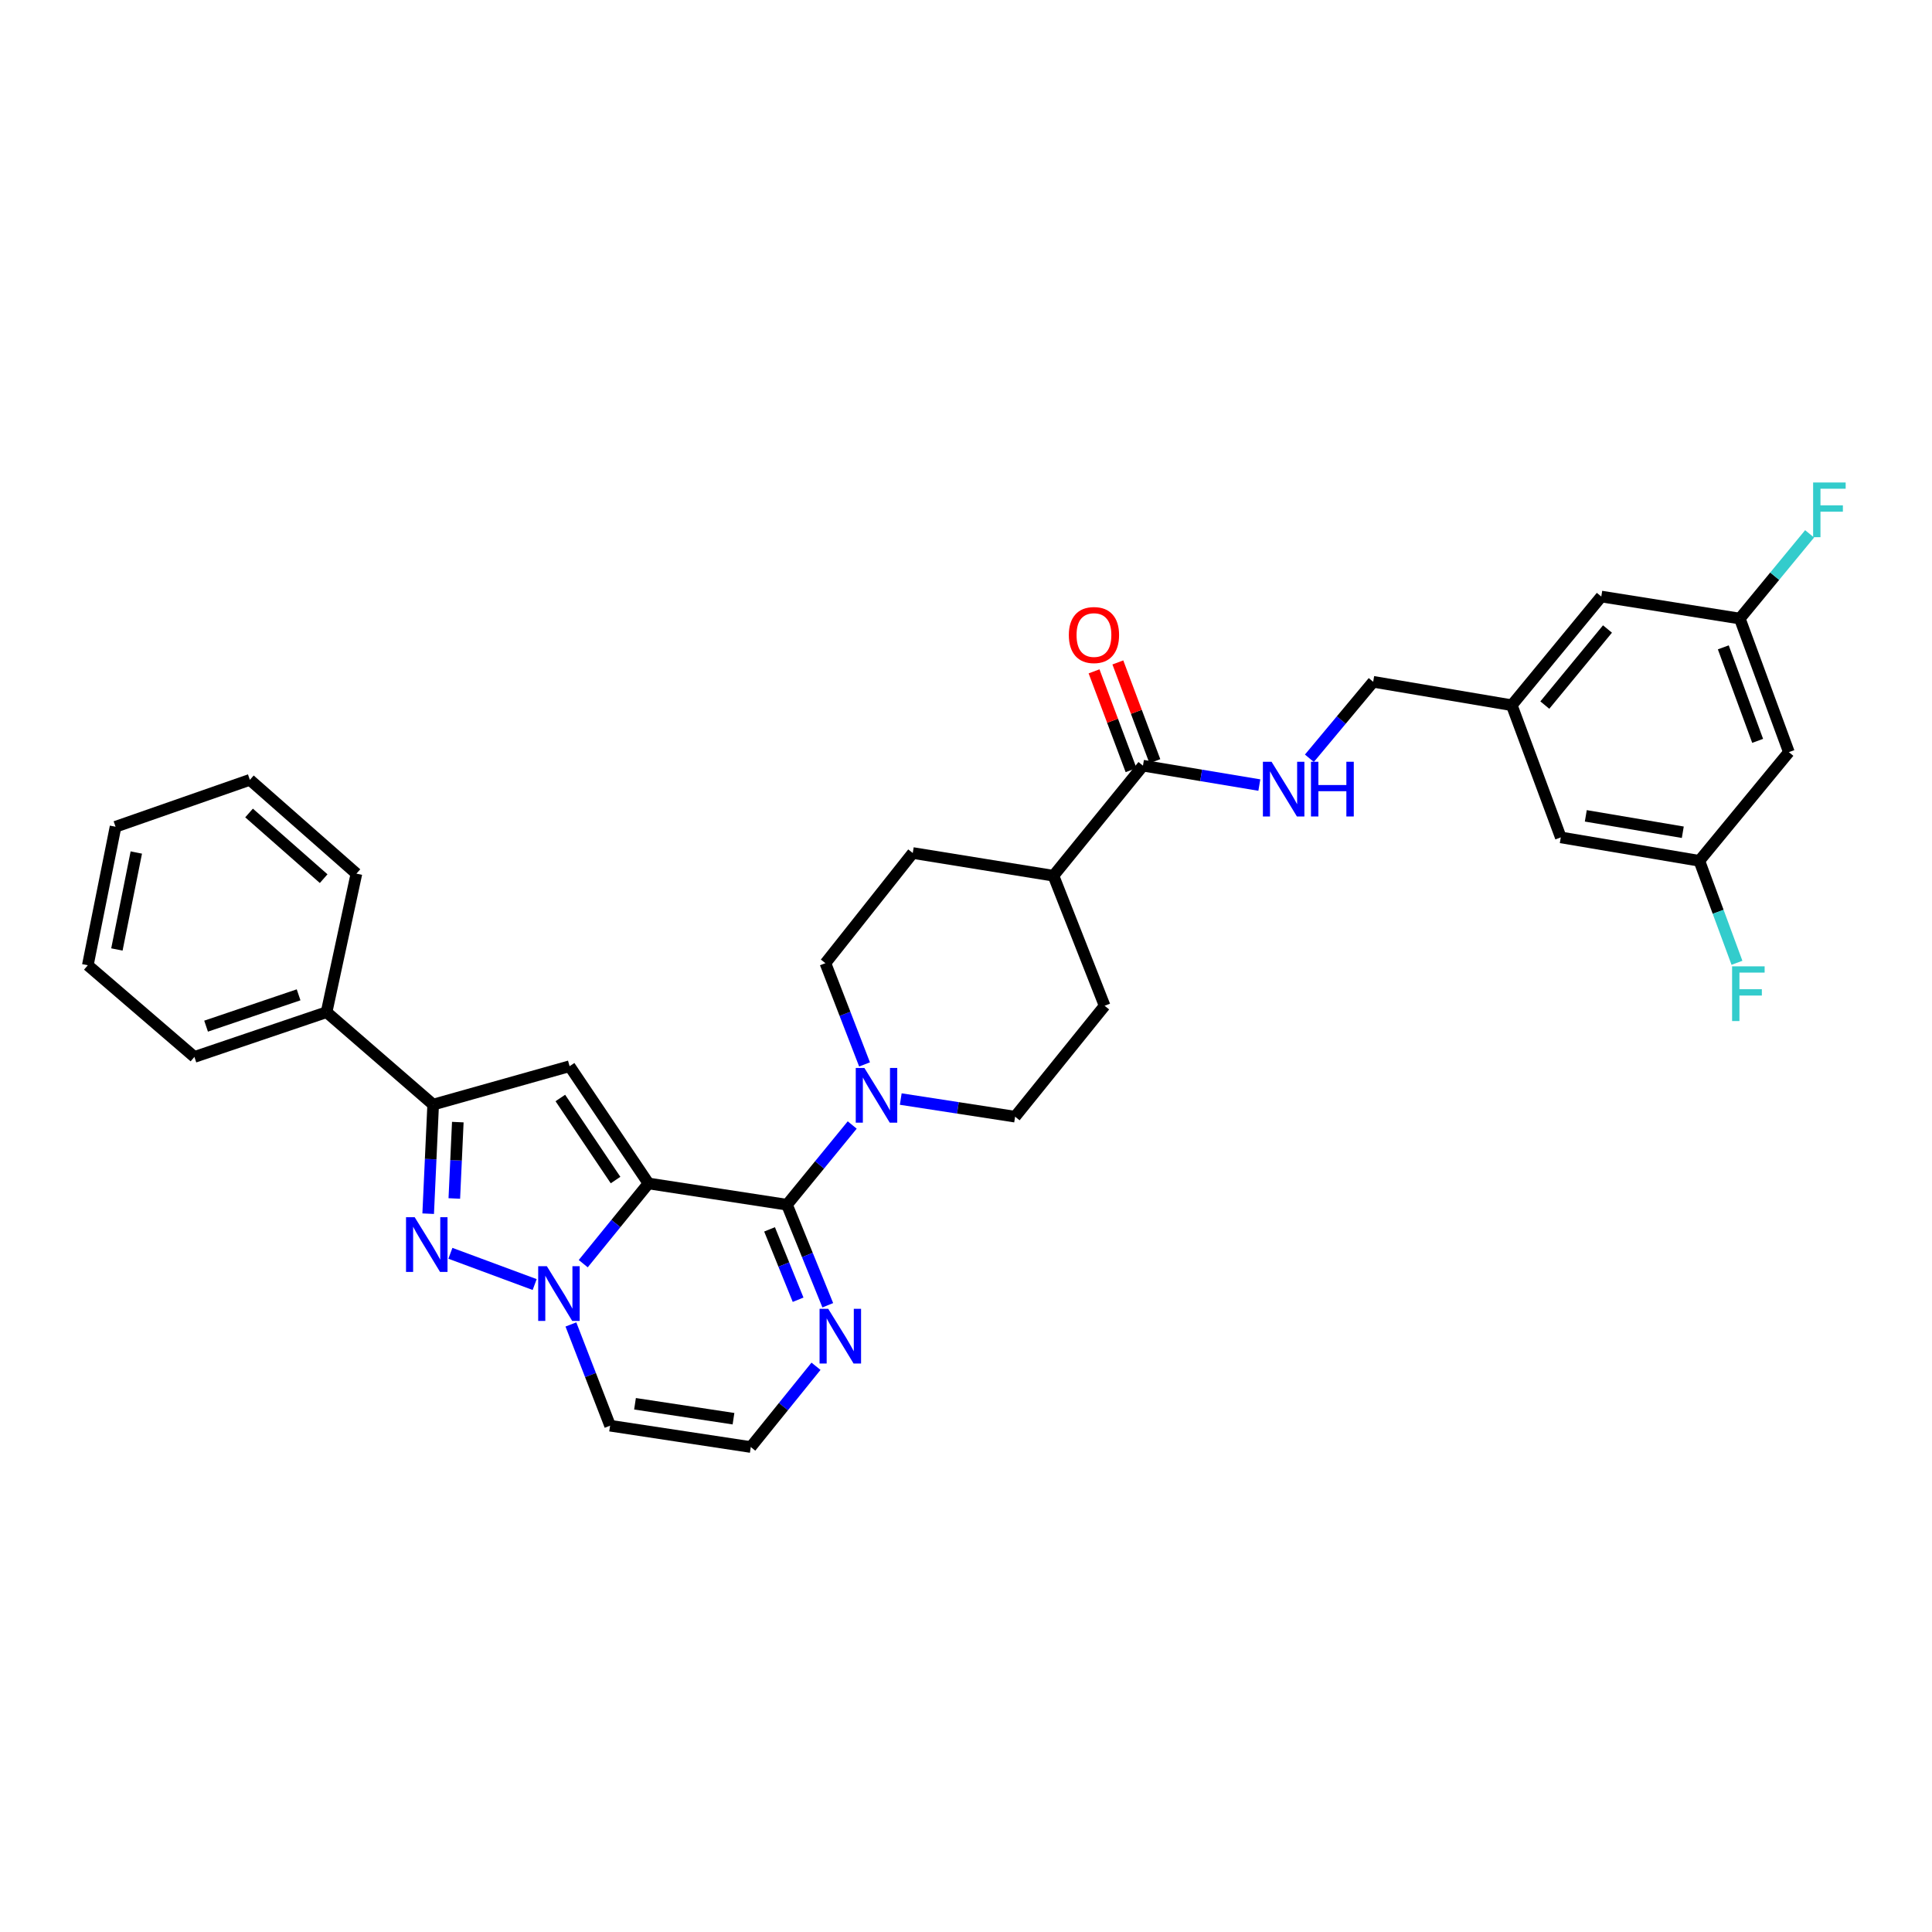 <?xml version='1.0' encoding='iso-8859-1'?>
<svg version='1.1' baseProfile='full'
              xmlns='http://www.w3.org/2000/svg'
                      xmlns:rdkit='http://www.rdkit.org/xml'
                      xmlns:xlink='http://www.w3.org/1999/xlink'
                  xml:space='preserve'
width='1000px' height='1000px' viewBox='0 0 1000 1000'>
<!-- END OF HEADER -->
<rect style='opacity:1.0;fill:#FFFFFF;stroke:none' width='1000' height='1000' x='0' y='0'> </rect>
<path class='bond-0' d='M 335.648,612.551 L 318.766,633.313' style='fill:none;fill-rule:evenodd;stroke:#000000;stroke-width:6px;stroke-linecap:butt;stroke-linejoin:miter;stroke-opacity:1' />
<path class='bond-0' d='M 318.766,633.313 L 301.883,654.074' style='fill:none;fill-rule:evenodd;stroke:#0000FF;stroke-width:6px;stroke-linecap:butt;stroke-linejoin:miter;stroke-opacity:1' />
<path class='bond-1' d='M 335.648,612.551 L 407.342,623.564' style='fill:none;fill-rule:evenodd;stroke:#000000;stroke-width:6px;stroke-linecap:butt;stroke-linejoin:miter;stroke-opacity:1' />
<path class='bond-2' d='M 335.648,612.551 L 294.818,551.871' style='fill:none;fill-rule:evenodd;stroke:#000000;stroke-width:6px;stroke-linecap:butt;stroke-linejoin:miter;stroke-opacity:1' />
<path class='bond-2' d='M 318.61,610.793 L 290.028,568.317' style='fill:none;fill-rule:evenodd;stroke:#000000;stroke-width:6px;stroke-linecap:butt;stroke-linejoin:miter;stroke-opacity:1' />
<path class='bond-3' d='M 276.743,664.882 L 233.124,648.708' style='fill:none;fill-rule:evenodd;stroke:#0000FF;stroke-width:6px;stroke-linecap:butt;stroke-linejoin:miter;stroke-opacity:1' />
<path class='bond-7' d='M 295.499,685.534 L 305.642,711.736' style='fill:none;fill-rule:evenodd;stroke:#0000FF;stroke-width:6px;stroke-linecap:butt;stroke-linejoin:miter;stroke-opacity:1' />
<path class='bond-7' d='M 305.642,711.736 L 315.785,737.938' style='fill:none;fill-rule:evenodd;stroke:#000000;stroke-width:6px;stroke-linecap:butt;stroke-linejoin:miter;stroke-opacity:1' />
<path class='bond-5' d='M 407.342,623.564 L 424.224,602.93' style='fill:none;fill-rule:evenodd;stroke:#000000;stroke-width:6px;stroke-linecap:butt;stroke-linejoin:miter;stroke-opacity:1' />
<path class='bond-5' d='M 424.224,602.93 L 441.107,582.296' style='fill:none;fill-rule:evenodd;stroke:#0000FF;stroke-width:6px;stroke-linecap:butt;stroke-linejoin:miter;stroke-opacity:1' />
<path class='bond-6' d='M 407.342,623.564 L 417.898,649.583' style='fill:none;fill-rule:evenodd;stroke:#000000;stroke-width:6px;stroke-linecap:butt;stroke-linejoin:miter;stroke-opacity:1' />
<path class='bond-6' d='M 417.898,649.583 L 428.455,675.601' style='fill:none;fill-rule:evenodd;stroke:#0000FF;stroke-width:6px;stroke-linecap:butt;stroke-linejoin:miter;stroke-opacity:1' />
<path class='bond-6' d='M 398.319,636.316 L 405.709,654.528' style='fill:none;fill-rule:evenodd;stroke:#000000;stroke-width:6px;stroke-linecap:butt;stroke-linejoin:miter;stroke-opacity:1' />
<path class='bond-6' d='M 405.709,654.528 L 413.098,672.741' style='fill:none;fill-rule:evenodd;stroke:#0000FF;stroke-width:6px;stroke-linecap:butt;stroke-linejoin:miter;stroke-opacity:1' />
<path class='bond-4' d='M 294.818,551.871 L 224.206,571.735' style='fill:none;fill-rule:evenodd;stroke:#000000;stroke-width:6px;stroke-linecap:butt;stroke-linejoin:miter;stroke-opacity:1' />
<path class='bond-32' d='M 221.625,628.201 L 222.915,599.968' style='fill:none;fill-rule:evenodd;stroke:#0000FF;stroke-width:6px;stroke-linecap:butt;stroke-linejoin:miter;stroke-opacity:1' />
<path class='bond-32' d='M 222.915,599.968 L 224.206,571.735' style='fill:none;fill-rule:evenodd;stroke:#000000;stroke-width:6px;stroke-linecap:butt;stroke-linejoin:miter;stroke-opacity:1' />
<path class='bond-32' d='M 235.153,620.331 L 236.056,600.568' style='fill:none;fill-rule:evenodd;stroke:#0000FF;stroke-width:6px;stroke-linecap:butt;stroke-linejoin:miter;stroke-opacity:1' />
<path class='bond-32' d='M 236.056,600.568 L 236.96,580.805' style='fill:none;fill-rule:evenodd;stroke:#000000;stroke-width:6px;stroke-linecap:butt;stroke-linejoin:miter;stroke-opacity:1' />
<path class='bond-14' d='M 224.206,571.735 L 169.036,523.903' style='fill:none;fill-rule:evenodd;stroke:#000000;stroke-width:6px;stroke-linecap:butt;stroke-linejoin:miter;stroke-opacity:1' />
<path class='bond-12' d='M 466.23,568.868 L 495.822,573.429' style='fill:none;fill-rule:evenodd;stroke:#0000FF;stroke-width:6px;stroke-linecap:butt;stroke-linejoin:miter;stroke-opacity:1' />
<path class='bond-12' d='M 495.822,573.429 L 525.413,577.99' style='fill:none;fill-rule:evenodd;stroke:#000000;stroke-width:6px;stroke-linecap:butt;stroke-linejoin:miter;stroke-opacity:1' />
<path class='bond-13' d='M 447.491,550.94 L 437.359,524.738' style='fill:none;fill-rule:evenodd;stroke:#0000FF;stroke-width:6px;stroke-linecap:butt;stroke-linejoin:miter;stroke-opacity:1' />
<path class='bond-13' d='M 437.359,524.738 L 427.227,498.536' style='fill:none;fill-rule:evenodd;stroke:#000000;stroke-width:6px;stroke-linecap:butt;stroke-linejoin:miter;stroke-opacity:1' />
<path class='bond-9' d='M 422.361,707.179 L 405.482,728.08' style='fill:none;fill-rule:evenodd;stroke:#0000FF;stroke-width:6px;stroke-linecap:butt;stroke-linejoin:miter;stroke-opacity:1' />
<path class='bond-9' d='M 405.482,728.08 L 388.604,748.98' style='fill:none;fill-rule:evenodd;stroke:#000000;stroke-width:6px;stroke-linecap:butt;stroke-linejoin:miter;stroke-opacity:1' />
<path class='bond-33' d='M 315.785,737.938 L 388.604,748.98' style='fill:none;fill-rule:evenodd;stroke:#000000;stroke-width:6px;stroke-linecap:butt;stroke-linejoin:miter;stroke-opacity:1' />
<path class='bond-33' d='M 328.68,726.588 L 379.653,734.318' style='fill:none;fill-rule:evenodd;stroke:#000000;stroke-width:6px;stroke-linecap:butt;stroke-linejoin:miter;stroke-opacity:1' />
<path class='bond-8' d='M 591.596,396.309 L 545.262,453.276' style='fill:none;fill-rule:evenodd;stroke:#000000;stroke-width:6px;stroke-linecap:butt;stroke-linejoin:miter;stroke-opacity:1' />
<path class='bond-10' d='M 591.596,396.309 L 621.713,401.329' style='fill:none;fill-rule:evenodd;stroke:#000000;stroke-width:6px;stroke-linecap:butt;stroke-linejoin:miter;stroke-opacity:1' />
<path class='bond-10' d='M 621.713,401.329 L 651.829,406.35' style='fill:none;fill-rule:evenodd;stroke:#0000FF;stroke-width:6px;stroke-linecap:butt;stroke-linejoin:miter;stroke-opacity:1' />
<path class='bond-18' d='M 597.755,394.001 L 588.176,368.436' style='fill:none;fill-rule:evenodd;stroke:#000000;stroke-width:6px;stroke-linecap:butt;stroke-linejoin:miter;stroke-opacity:1' />
<path class='bond-18' d='M 588.176,368.436 L 578.597,342.872' style='fill:none;fill-rule:evenodd;stroke:#FF0000;stroke-width:6px;stroke-linecap:butt;stroke-linejoin:miter;stroke-opacity:1' />
<path class='bond-18' d='M 585.437,398.617 L 575.858,373.052' style='fill:none;fill-rule:evenodd;stroke:#000000;stroke-width:6px;stroke-linecap:butt;stroke-linejoin:miter;stroke-opacity:1' />
<path class='bond-18' d='M 575.858,373.052 L 566.278,347.488' style='fill:none;fill-rule:evenodd;stroke:#FF0000;stroke-width:6px;stroke-linecap:butt;stroke-linejoin:miter;stroke-opacity:1' />
<path class='bond-22' d='M 677.736,392.479 L 694.246,372.689' style='fill:none;fill-rule:evenodd;stroke:#0000FF;stroke-width:6px;stroke-linecap:butt;stroke-linejoin:miter;stroke-opacity:1' />
<path class='bond-22' d='M 694.246,372.689 L 710.756,352.898' style='fill:none;fill-rule:evenodd;stroke:#000000;stroke-width:6px;stroke-linecap:butt;stroke-linejoin:miter;stroke-opacity:1' />
<path class='bond-11' d='M 545.262,453.276 L 472.443,441.517' style='fill:none;fill-rule:evenodd;stroke:#000000;stroke-width:6px;stroke-linecap:butt;stroke-linejoin:miter;stroke-opacity:1' />
<path class='bond-34' d='M 545.262,453.276 L 571.754,520.592' style='fill:none;fill-rule:evenodd;stroke:#000000;stroke-width:6px;stroke-linecap:butt;stroke-linejoin:miter;stroke-opacity:1' />
<path class='bond-20' d='M 525.413,577.99 L 571.754,520.592' style='fill:none;fill-rule:evenodd;stroke:#000000;stroke-width:6px;stroke-linecap:butt;stroke-linejoin:miter;stroke-opacity:1' />
<path class='bond-21' d='M 427.227,498.536 L 472.443,441.517' style='fill:none;fill-rule:evenodd;stroke:#000000;stroke-width:6px;stroke-linecap:butt;stroke-linejoin:miter;stroke-opacity:1' />
<path class='bond-27' d='M 169.036,523.903 L 100.624,547.069' style='fill:none;fill-rule:evenodd;stroke:#000000;stroke-width:6px;stroke-linecap:butt;stroke-linejoin:miter;stroke-opacity:1' />
<path class='bond-27' d='M 154.555,514.918 L 106.667,531.135' style='fill:none;fill-rule:evenodd;stroke:#000000;stroke-width:6px;stroke-linecap:butt;stroke-linejoin:miter;stroke-opacity:1' />
<path class='bond-28' d='M 169.036,523.903 L 184.486,452.194' style='fill:none;fill-rule:evenodd;stroke:#000000;stroke-width:6px;stroke-linecap:butt;stroke-linejoin:miter;stroke-opacity:1' />
<path class='bond-15' d='M 925.917,389.307 L 900.521,320.165' style='fill:none;fill-rule:evenodd;stroke:#000000;stroke-width:6px;stroke-linecap:butt;stroke-linejoin:miter;stroke-opacity:1' />
<path class='bond-15' d='M 909.759,383.471 L 891.982,335.071' style='fill:none;fill-rule:evenodd;stroke:#000000;stroke-width:6px;stroke-linecap:butt;stroke-linejoin:miter;stroke-opacity:1' />
<path class='bond-36' d='M 925.917,389.307 L 879.576,445.559' style='fill:none;fill-rule:evenodd;stroke:#000000;stroke-width:6px;stroke-linecap:butt;stroke-linejoin:miter;stroke-opacity:1' />
<path class='bond-16' d='M 879.576,445.559 L 807.86,433.434' style='fill:none;fill-rule:evenodd;stroke:#000000;stroke-width:6px;stroke-linecap:butt;stroke-linejoin:miter;stroke-opacity:1' />
<path class='bond-16' d='M 871.011,430.769 L 820.81,422.282' style='fill:none;fill-rule:evenodd;stroke:#000000;stroke-width:6px;stroke-linecap:butt;stroke-linejoin:miter;stroke-opacity:1' />
<path class='bond-26' d='M 879.576,445.559 L 889.313,471.951' style='fill:none;fill-rule:evenodd;stroke:#000000;stroke-width:6px;stroke-linecap:butt;stroke-linejoin:miter;stroke-opacity:1' />
<path class='bond-26' d='M 889.313,471.951 L 899.05,498.343' style='fill:none;fill-rule:evenodd;stroke:#33CCCC;stroke-width:6px;stroke-linecap:butt;stroke-linejoin:miter;stroke-opacity:1' />
<path class='bond-17' d='M 900.521,320.165 L 828.828,308.771' style='fill:none;fill-rule:evenodd;stroke:#000000;stroke-width:6px;stroke-linecap:butt;stroke-linejoin:miter;stroke-opacity:1' />
<path class='bond-25' d='M 900.521,320.165 L 918.585,298.243' style='fill:none;fill-rule:evenodd;stroke:#000000;stroke-width:6px;stroke-linecap:butt;stroke-linejoin:miter;stroke-opacity:1' />
<path class='bond-25' d='M 918.585,298.243 L 936.649,276.322' style='fill:none;fill-rule:evenodd;stroke:#33CCCC;stroke-width:6px;stroke-linecap:butt;stroke-linejoin:miter;stroke-opacity:1' />
<path class='bond-19' d='M 782.494,365.022 L 710.756,352.898' style='fill:none;fill-rule:evenodd;stroke:#000000;stroke-width:6px;stroke-linecap:butt;stroke-linejoin:miter;stroke-opacity:1' />
<path class='bond-23' d='M 782.494,365.022 L 807.86,433.434' style='fill:none;fill-rule:evenodd;stroke:#000000;stroke-width:6px;stroke-linecap:butt;stroke-linejoin:miter;stroke-opacity:1' />
<path class='bond-24' d='M 782.494,365.022 L 828.828,308.771' style='fill:none;fill-rule:evenodd;stroke:#000000;stroke-width:6px;stroke-linecap:butt;stroke-linejoin:miter;stroke-opacity:1' />
<path class='bond-24' d='M 799.597,364.948 L 832.031,325.572' style='fill:none;fill-rule:evenodd;stroke:#000000;stroke-width:6px;stroke-linecap:butt;stroke-linejoin:miter;stroke-opacity:1' />
<path class='bond-30' d='M 100.624,547.069 L 45.455,499.617' style='fill:none;fill-rule:evenodd;stroke:#000000;stroke-width:6px;stroke-linecap:butt;stroke-linejoin:miter;stroke-opacity:1' />
<path class='bond-29' d='M 184.486,452.194 L 129.331,403.646' style='fill:none;fill-rule:evenodd;stroke:#000000;stroke-width:6px;stroke-linecap:butt;stroke-linejoin:miter;stroke-opacity:1' />
<path class='bond-29' d='M 167.521,454.787 L 128.912,420.803' style='fill:none;fill-rule:evenodd;stroke:#000000;stroke-width:6px;stroke-linecap:butt;stroke-linejoin:miter;stroke-opacity:1' />
<path class='bond-31' d='M 129.331,403.646 L 59.808,427.924' style='fill:none;fill-rule:evenodd;stroke:#000000;stroke-width:6px;stroke-linecap:butt;stroke-linejoin:miter;stroke-opacity:1' />
<path class='bond-35' d='M 45.455,499.617 L 59.808,427.924' style='fill:none;fill-rule:evenodd;stroke:#000000;stroke-width:6px;stroke-linecap:butt;stroke-linejoin:miter;stroke-opacity:1' />
<path class='bond-35' d='M 60.506,491.446 L 70.554,441.26' style='fill:none;fill-rule:evenodd;stroke:#000000;stroke-width:6px;stroke-linecap:butt;stroke-linejoin:miter;stroke-opacity:1' />
<path  class='atom-1' d='M 283.047 655.38
L 292.327 670.38
Q 293.247 671.86, 294.727 674.54
Q 296.207 677.22, 296.287 677.38
L 296.287 655.38
L 300.047 655.38
L 300.047 683.7
L 296.167 683.7
L 286.207 667.3
Q 285.047 665.38, 283.807 663.18
Q 282.607 660.98, 282.247 660.3
L 282.247 683.7
L 278.567 683.7
L 278.567 655.38
L 283.047 655.38
' fill='#0000FF'/>
<path  class='atom-4' d='M 214.635 630.014
L 223.915 645.014
Q 224.835 646.494, 226.315 649.174
Q 227.795 651.854, 227.875 652.014
L 227.875 630.014
L 231.635 630.014
L 231.635 658.334
L 227.755 658.334
L 217.795 641.934
Q 216.635 640.014, 215.395 637.814
Q 214.195 635.614, 213.835 634.934
L 213.835 658.334
L 210.155 658.334
L 210.155 630.014
L 214.635 630.014
' fill='#0000FF'/>
<path  class='atom-6' d='M 447.416 552.773
L 456.696 567.773
Q 457.616 569.253, 459.096 571.933
Q 460.576 574.613, 460.656 574.773
L 460.656 552.773
L 464.416 552.773
L 464.416 581.093
L 460.536 581.093
L 450.576 564.693
Q 449.416 562.773, 448.176 560.573
Q 446.976 558.373, 446.616 557.693
L 446.616 581.093
L 442.936 581.093
L 442.936 552.773
L 447.416 552.773
' fill='#0000FF'/>
<path  class='atom-7' d='M 428.685 677.436
L 437.965 692.436
Q 438.885 693.916, 440.365 696.596
Q 441.845 699.276, 441.925 699.436
L 441.925 677.436
L 445.685 677.436
L 445.685 705.756
L 441.805 705.756
L 431.845 689.356
Q 430.685 687.436, 429.445 685.236
Q 428.245 683.036, 427.885 682.356
L 427.885 705.756
L 424.205 705.756
L 424.205 677.436
L 428.685 677.436
' fill='#0000FF'/>
<path  class='atom-11' d='M 658.155 394.288
L 667.435 409.288
Q 668.355 410.768, 669.835 413.448
Q 671.315 416.128, 671.395 416.288
L 671.395 394.288
L 675.155 394.288
L 675.155 422.608
L 671.275 422.608
L 661.315 406.208
Q 660.155 404.288, 658.915 402.088
Q 657.715 399.888, 657.355 399.208
L 657.355 422.608
L 653.675 422.608
L 653.675 394.288
L 658.155 394.288
' fill='#0000FF'/>
<path  class='atom-11' d='M 678.555 394.288
L 682.395 394.288
L 682.395 406.328
L 696.875 406.328
L 696.875 394.288
L 700.715 394.288
L 700.715 422.608
L 696.875 422.608
L 696.875 409.528
L 682.395 409.528
L 682.395 422.608
L 678.555 422.608
L 678.555 394.288
' fill='#0000FF'/>
<path  class='atom-19' d='M 553.229 328.693
Q 553.229 321.893, 556.589 318.093
Q 559.949 314.293, 566.229 314.293
Q 572.509 314.293, 575.869 318.093
Q 579.229 321.893, 579.229 328.693
Q 579.229 335.573, 575.829 339.493
Q 572.429 343.373, 566.229 343.373
Q 559.989 343.373, 556.589 339.493
Q 553.229 335.613, 553.229 328.693
M 566.229 340.173
Q 570.549 340.173, 572.869 337.293
Q 575.229 334.373, 575.229 328.693
Q 575.229 323.133, 572.869 320.333
Q 570.549 317.493, 566.229 317.493
Q 561.909 317.493, 559.549 320.293
Q 557.229 323.093, 557.229 328.693
Q 557.229 334.413, 559.549 337.293
Q 561.909 340.173, 566.229 340.173
' fill='#FF0000'/>
<path  class='atom-26' d='M 938.471 249.731
L 955.311 249.731
L 955.311 252.971
L 942.271 252.971
L 942.271 261.571
L 953.871 261.571
L 953.871 264.851
L 942.271 264.851
L 942.271 278.051
L 938.471 278.051
L 938.471 249.731
' fill='#33CCCC'/>
<path  class='atom-27' d='M 896.53 500.176
L 913.37 500.176
L 913.37 503.416
L 900.33 503.416
L 900.33 512.016
L 911.93 512.016
L 911.93 515.296
L 900.33 515.296
L 900.33 528.496
L 896.53 528.496
L 896.53 500.176
' fill='#33CCCC'/>
</svg>
